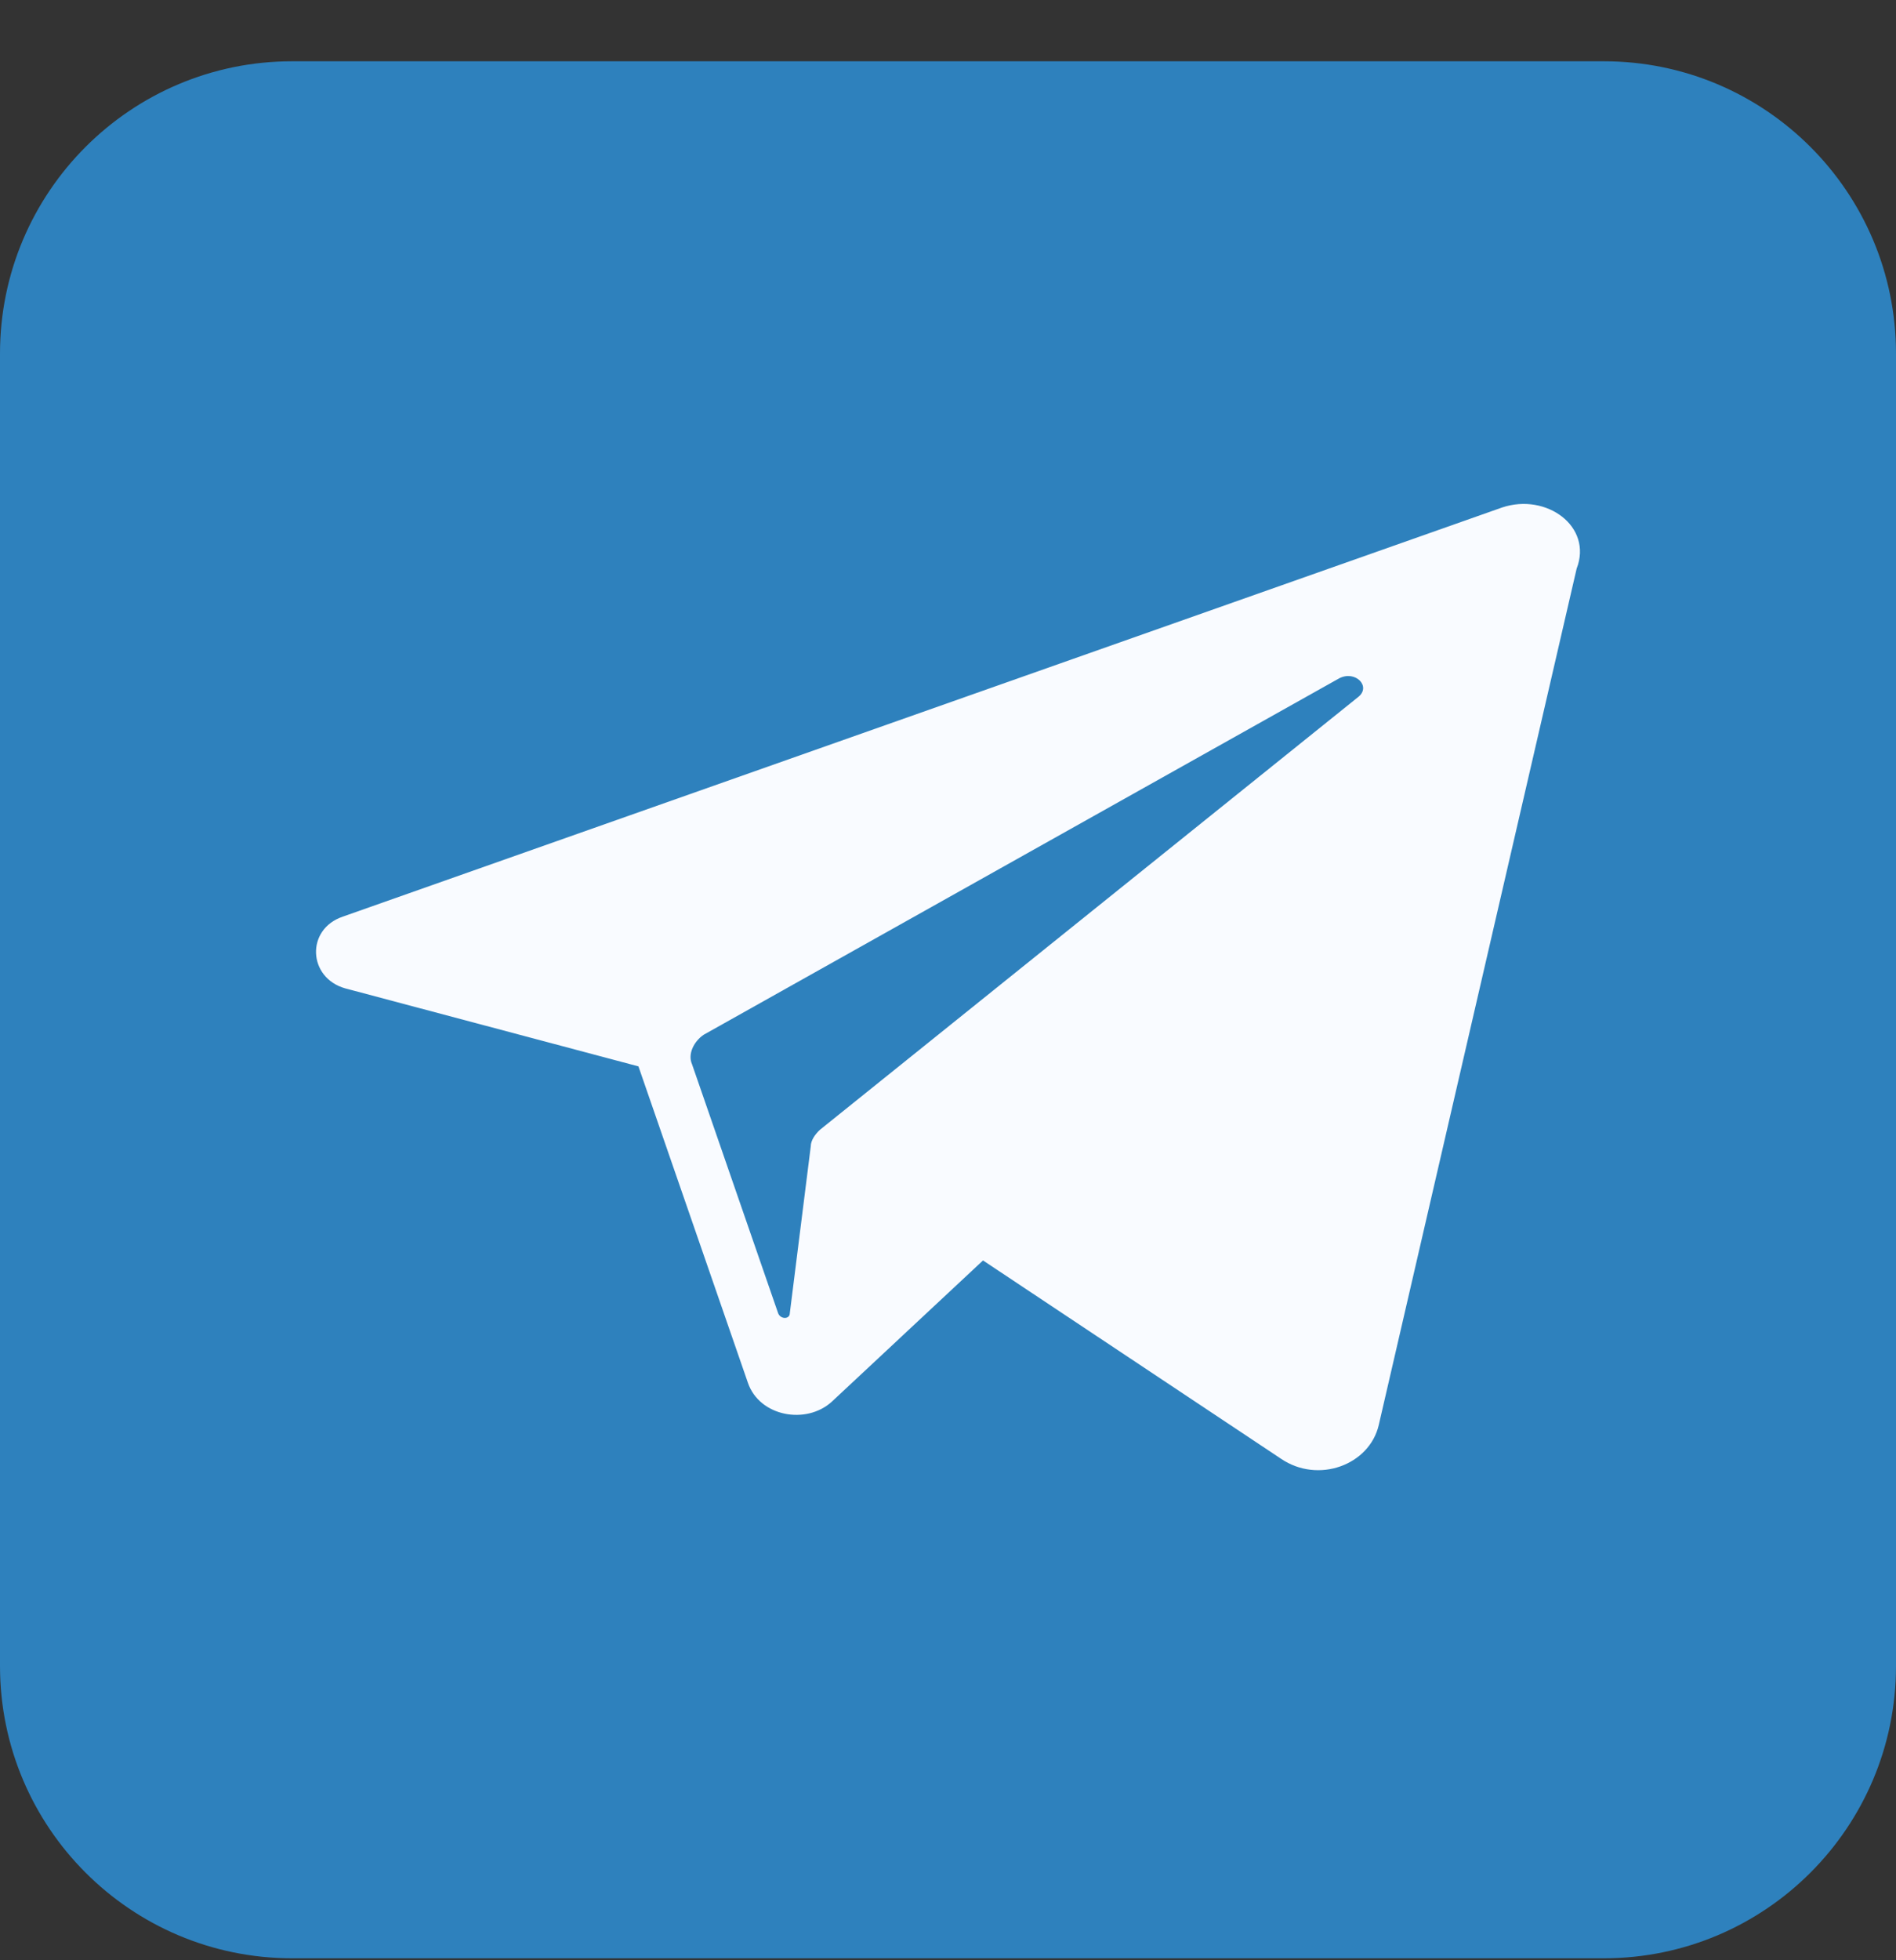 <svg width="30" height="31" viewBox="0 0 30 31" fill="none" xmlns="http://www.w3.org/2000/svg">
<rect x="0" y="0" width="30" height="31" fill="#333333" stroke="none"/>
<path fill-rule="evenodd" clip-rule="evenodd" d="M4.623 0.969H25.377C27.93 0.969 30 3.039 30 5.592V26.346C30 28.899 27.93 30.969 25.377 30.969H4.623C2.07 30.969 0 28.899 0 26.346V5.592C0 3.039 2.07 0.969 4.623 0.969Z" fill="#2E81BD"/>
<path d="M23.769 8.025L5.424 14.496C4.835 14.696 4.872 15.463 5.461 15.63L10.102 16.864L11.834 21.868C12.018 22.402 12.755 22.535 13.16 22.168L15.554 19.933L20.269 23.069C20.858 23.469 21.669 23.169 21.816 22.535L24.947 8.992C25.205 8.325 24.468 7.792 23.769 8.025ZM21.485 11.027L12.976 17.865C12.902 17.932 12.828 18.032 12.828 18.132L12.497 20.767C12.497 20.867 12.349 20.867 12.312 20.767L10.95 16.831C10.876 16.664 10.986 16.464 11.134 16.364L21.19 10.727C21.448 10.594 21.706 10.86 21.485 11.027Z" fill="#F9FBFF"/>
</svg>
